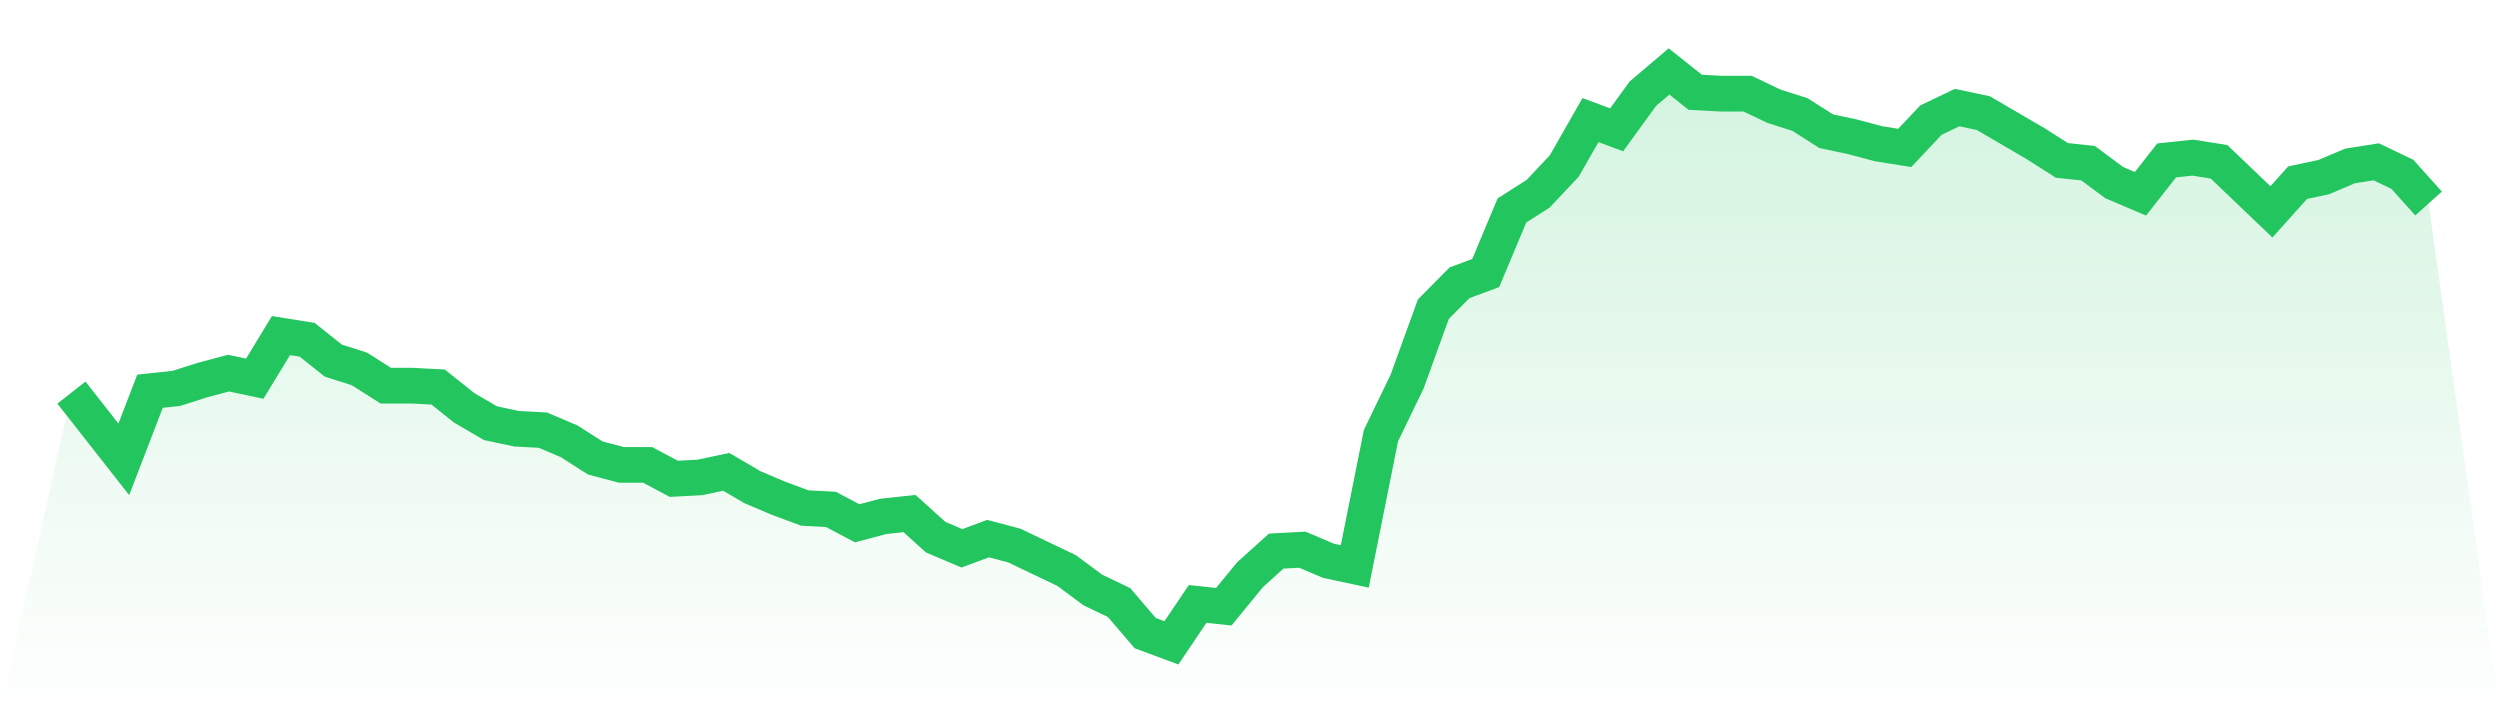<svg viewBox="0 0 140 40" xmlns="http://www.w3.org/2000/svg">
<defs>
<linearGradient id="gradient" x1="0" x2="0" y1="0" y2="1">
<stop offset="0%" stop-color="#22c55e" stop-opacity="0.2"/>
<stop offset="100%" stop-color="#22c55e" stop-opacity="0"/>
</linearGradient>
</defs>
<path d="M4,21.985 L4,21.985 L5.467,23.854 L6.933,25.723 L8.4,21.908 L9.867,21.752 L11.333,21.285 L12.8,20.895 L14.267,21.207 L15.733,18.793 L17.2,19.027 L18.667,20.195 L20.133,20.662 L21.6,21.596 L23.067,21.596 L24.533,21.674 L26,22.842 L27.467,23.698 L28.933,24.01 L30.4,24.088 L31.867,24.71 L33.333,25.645 L34.8,26.034 L36.267,26.034 L37.733,26.813 L39.2,26.735 L40.667,26.423 L42.133,27.28 L43.6,27.903 L45.067,28.448 L46.533,28.526 L48,29.304 L49.467,28.915 L50.933,28.759 L52.4,30.083 L53.867,30.706 L55.333,30.161 L56.8,30.55 L58.267,31.251 L59.733,31.951 L61.2,33.041 L62.667,33.742 L64.133,35.455 L65.6,36 L67.067,33.82 L68.533,33.976 L70,32.185 L71.467,30.861 L72.933,30.783 L74.4,31.406 L75.867,31.718 L77.333,24.399 L78.8,21.363 L80.267,17.314 L81.733,15.835 L83.2,15.29 L84.667,11.786 L86.133,10.852 L87.6,9.294 L89.067,6.725 L90.533,7.27 L92,5.246 L93.467,4 L94.933,5.168 L96.4,5.246 L97.867,5.246 L99.333,5.946 L100.8,6.414 L102.267,7.348 L103.733,7.659 L105.2,8.049 L106.667,8.282 L108.133,6.725 L109.6,6.024 L111.067,6.336 L112.533,7.192 L114,8.049 L115.467,8.983 L116.933,9.139 L118.4,10.229 L119.867,10.852 L121.333,8.983 L122.8,8.827 L124.267,9.061 L125.733,10.462 L127.2,11.864 L128.667,10.229 L130.133,9.917 L131.6,9.294 L133.067,9.061 L134.533,9.762 L136,11.397 L140,40 L0,40 z" fill="url(#gradient)"/>
<path d="M4,21.985 L4,21.985 L5.467,23.854 L6.933,25.723 L8.4,21.908 L9.867,21.752 L11.333,21.285 L12.8,20.895 L14.267,21.207 L15.733,18.793 L17.2,19.027 L18.667,20.195 L20.133,20.662 L21.6,21.596 L23.067,21.596 L24.533,21.674 L26,22.842 L27.467,23.698 L28.933,24.01 L30.4,24.088 L31.867,24.71 L33.333,25.645 L34.8,26.034 L36.267,26.034 L37.733,26.813 L39.2,26.735 L40.667,26.423 L42.133,27.28 L43.6,27.903 L45.067,28.448 L46.533,28.526 L48,29.304 L49.467,28.915 L50.933,28.759 L52.4,30.083 L53.867,30.706 L55.333,30.161 L56.8,30.55 L58.267,31.251 L59.733,31.951 L61.2,33.041 L62.667,33.742 L64.133,35.455 L65.6,36 L67.067,33.82 L68.533,33.976 L70,32.185 L71.467,30.861 L72.933,30.783 L74.4,31.406 L75.867,31.718 L77.333,24.399 L78.8,21.363 L80.267,17.314 L81.733,15.835 L83.2,15.29 L84.667,11.786 L86.133,10.852 L87.6,9.294 L89.067,6.725 L90.533,7.27 L92,5.246 L93.467,4 L94.933,5.168 L96.4,5.246 L97.867,5.246 L99.333,5.946 L100.8,6.414 L102.267,7.348 L103.733,7.659 L105.2,8.049 L106.667,8.282 L108.133,6.725 L109.6,6.024 L111.067,6.336 L112.533,7.192 L114,8.049 L115.467,8.983 L116.933,9.139 L118.4,10.229 L119.867,10.852 L121.333,8.983 L122.8,8.827 L124.267,9.061 L125.733,10.462 L127.2,11.864 L128.667,10.229 L130.133,9.917 L131.6,9.294 L133.067,9.061 L134.533,9.762 L136,11.397" fill="none" stroke="#22c55e" stroke-width="2"/>
</svg>